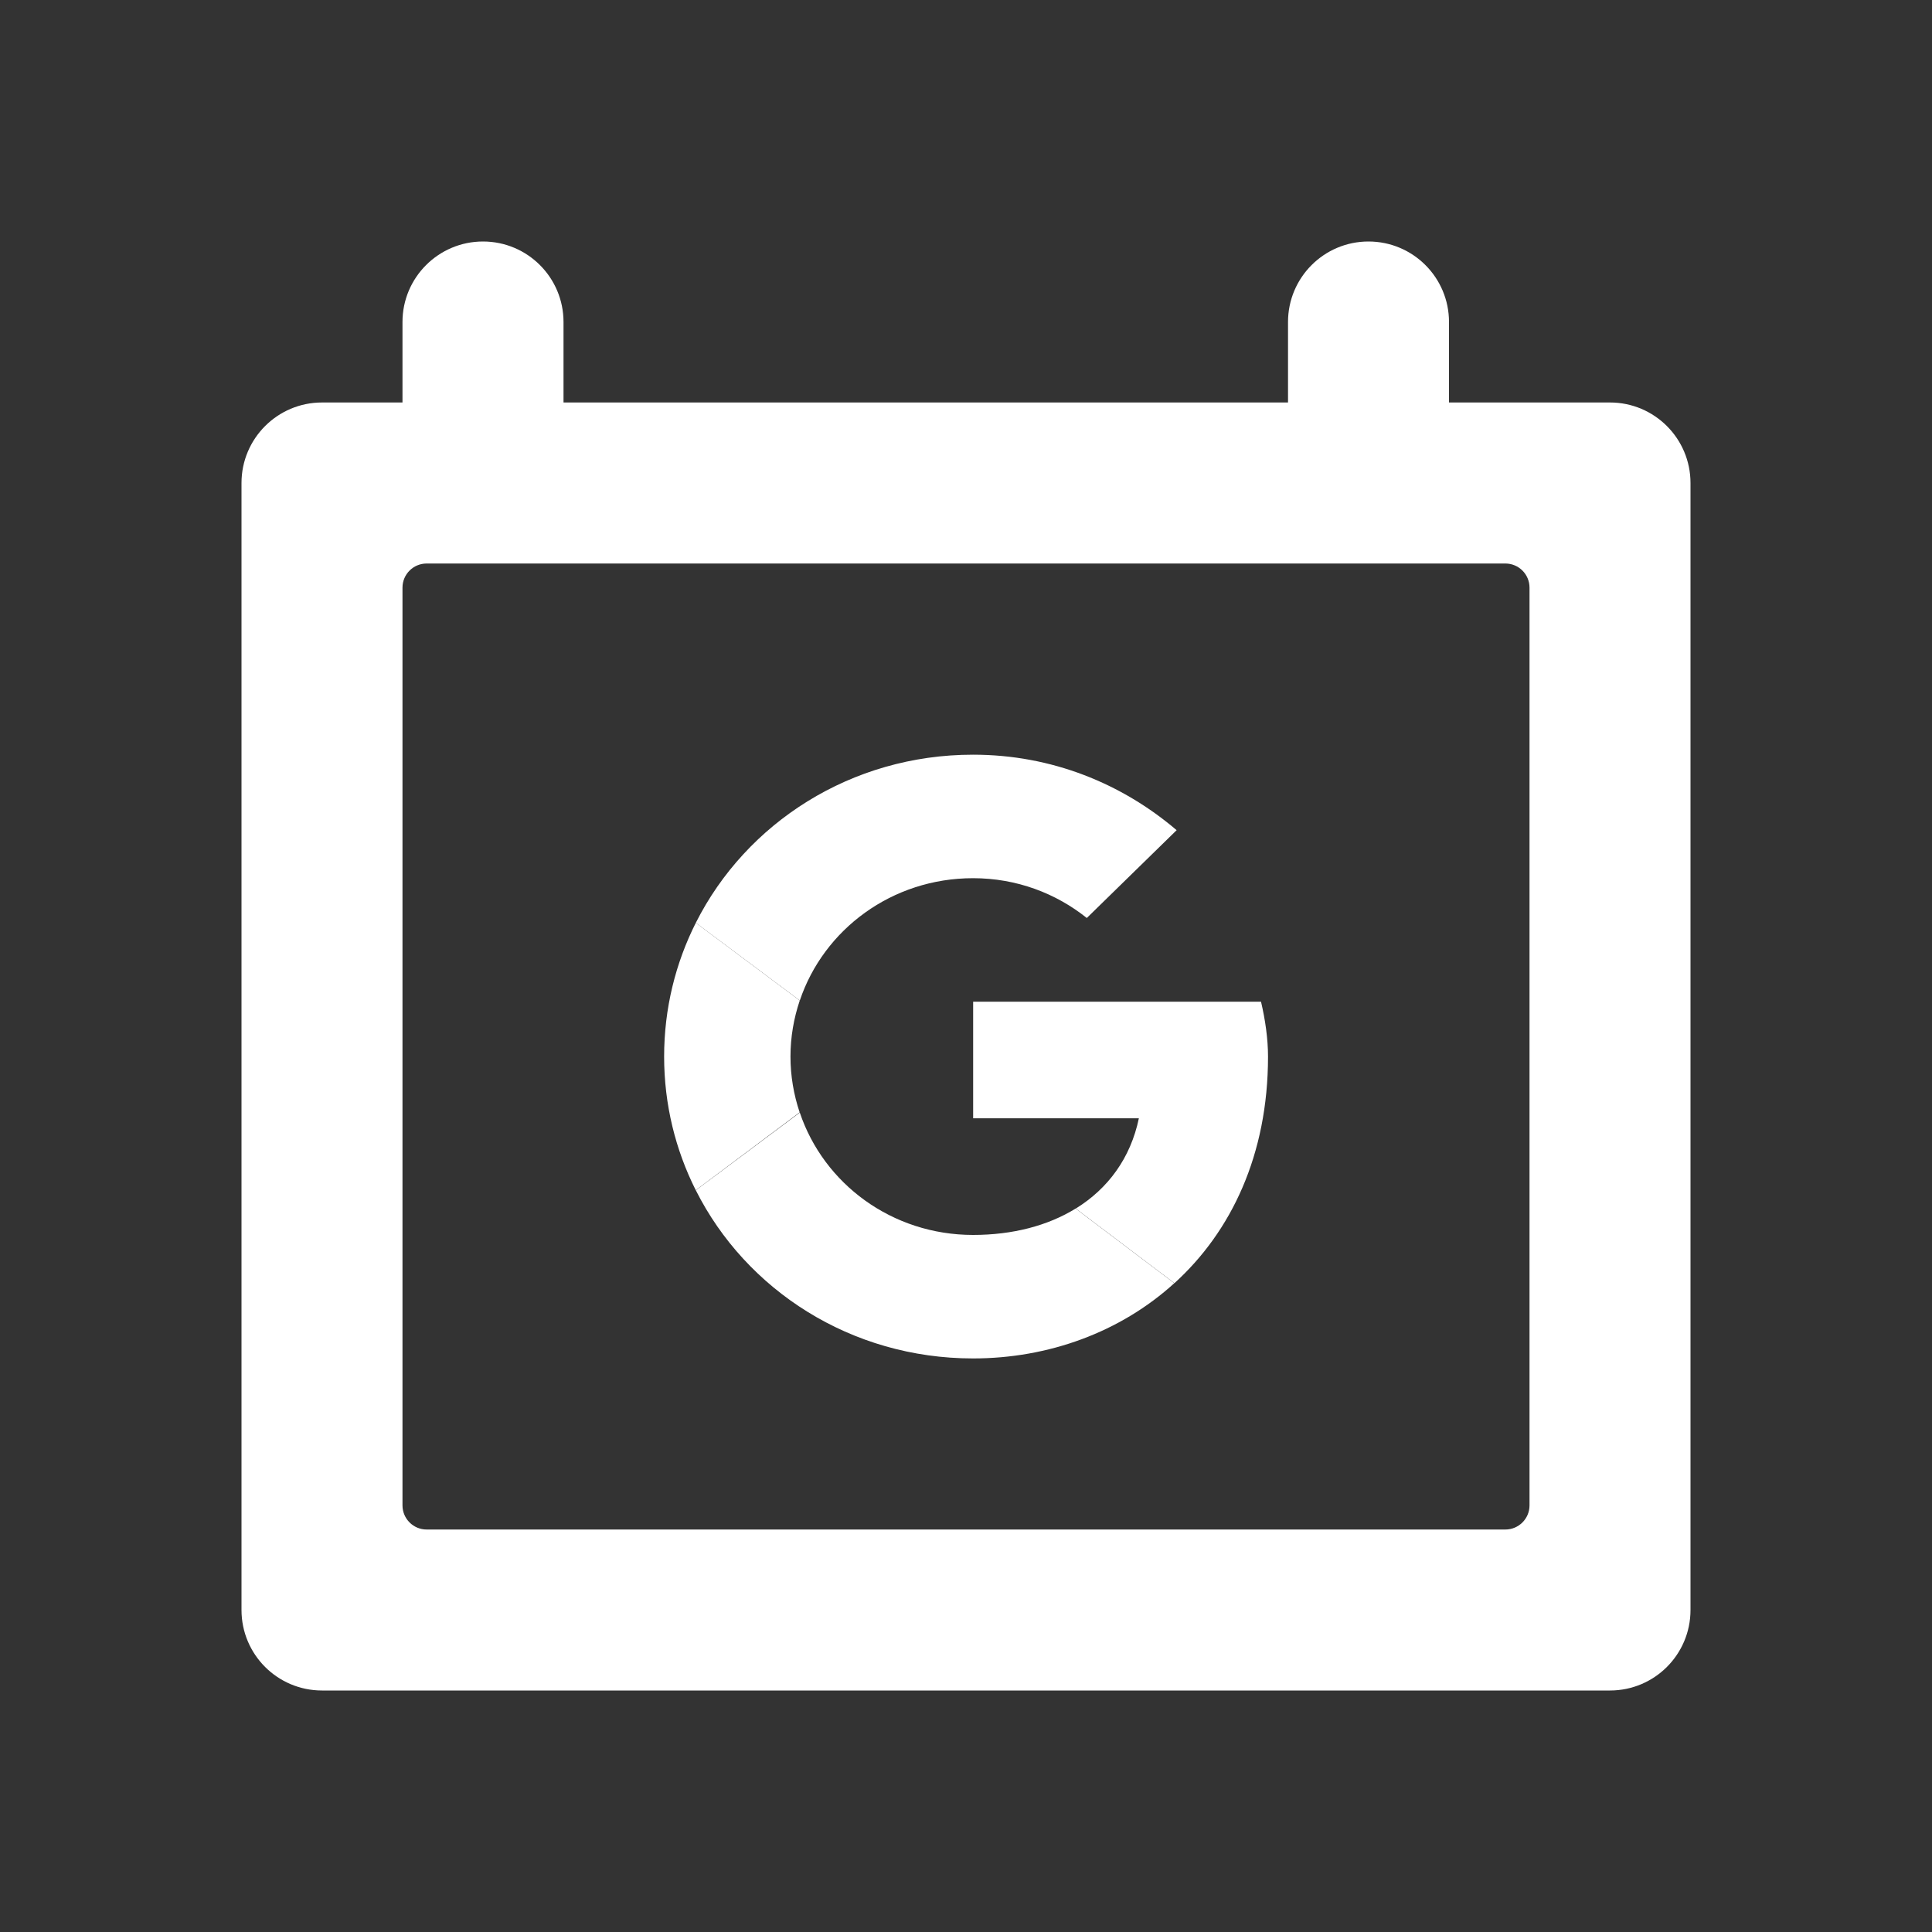 <svg width="40" height="40" viewBox="0 0 40 40" fill="none" xmlns="http://www.w3.org/2000/svg">
<rect x="0" y="0" width="40" height="40" fill="#333333" stroke="none"/>
<path d="M11.667 6.667V8.333H26.667V6.667C26.667 5.746 27.413 5 28.333 5C29.254 5 30 5.746 30 6.667V8.333H33.333C34.254 8.333 35 9.08 35 10V33.333C35 34.254 34.254 35 33.333 35H6.667C5.746 35 5 34.254 5 33.333V10C5 9.08 5.746 8.333 6.667 8.333H8.333V6.667C8.333 5.746 9.08 5 10 5C10.921 5 11.667 5.746 11.667 6.667ZM31.167 11.667H8.833C8.557 11.667 8.333 11.89 8.333 12.167V31.167C8.333 31.443 8.557 31.667 8.833 31.667H31.167C31.443 31.667 31.667 31.443 31.667 31.167V12.167C31.667 11.89 31.443 11.667 31.167 11.667Z" fill="white"/>
<path fill-rule="evenodd" clip-rule="evenodd" d="M16.366 21.875C16.366 21.469 16.435 21.08 16.558 20.715L14.406 19.106C13.986 19.94 13.75 20.879 13.75 21.875C13.75 22.87 13.986 23.809 14.405 24.642L16.556 23.03C16.434 22.667 16.366 22.279 16.366 21.875Z" fill="white"/>
<path fill-rule="evenodd" clip-rule="evenodd" d="M20.146 18.182C21.047 18.182 21.861 18.494 22.501 19.006L24.361 17.188C23.227 16.222 21.774 15.625 20.146 15.625C17.619 15.625 15.446 17.04 14.406 19.106L16.559 20.715C17.055 19.241 18.468 18.182 20.146 18.182Z" fill="white"/>
<path fill-rule="evenodd" clip-rule="evenodd" d="M20.146 25.568C18.468 25.568 17.055 24.509 16.559 23.035L14.406 24.643C15.446 26.711 17.619 28.125 20.146 28.125C21.706 28.125 23.195 27.583 24.313 26.567L22.27 25.022C21.693 25.377 20.967 25.568 20.146 25.568Z" fill="white"/>
<path fill-rule="evenodd" clip-rule="evenodd" d="M26.253 21.875C26.253 21.506 26.195 21.108 26.108 20.739H20.148V23.153H23.579C23.407 23.977 22.94 24.61 22.272 25.022L24.315 26.567C25.489 25.501 26.253 23.912 26.253 21.875Z" fill="white"/>
</svg>

